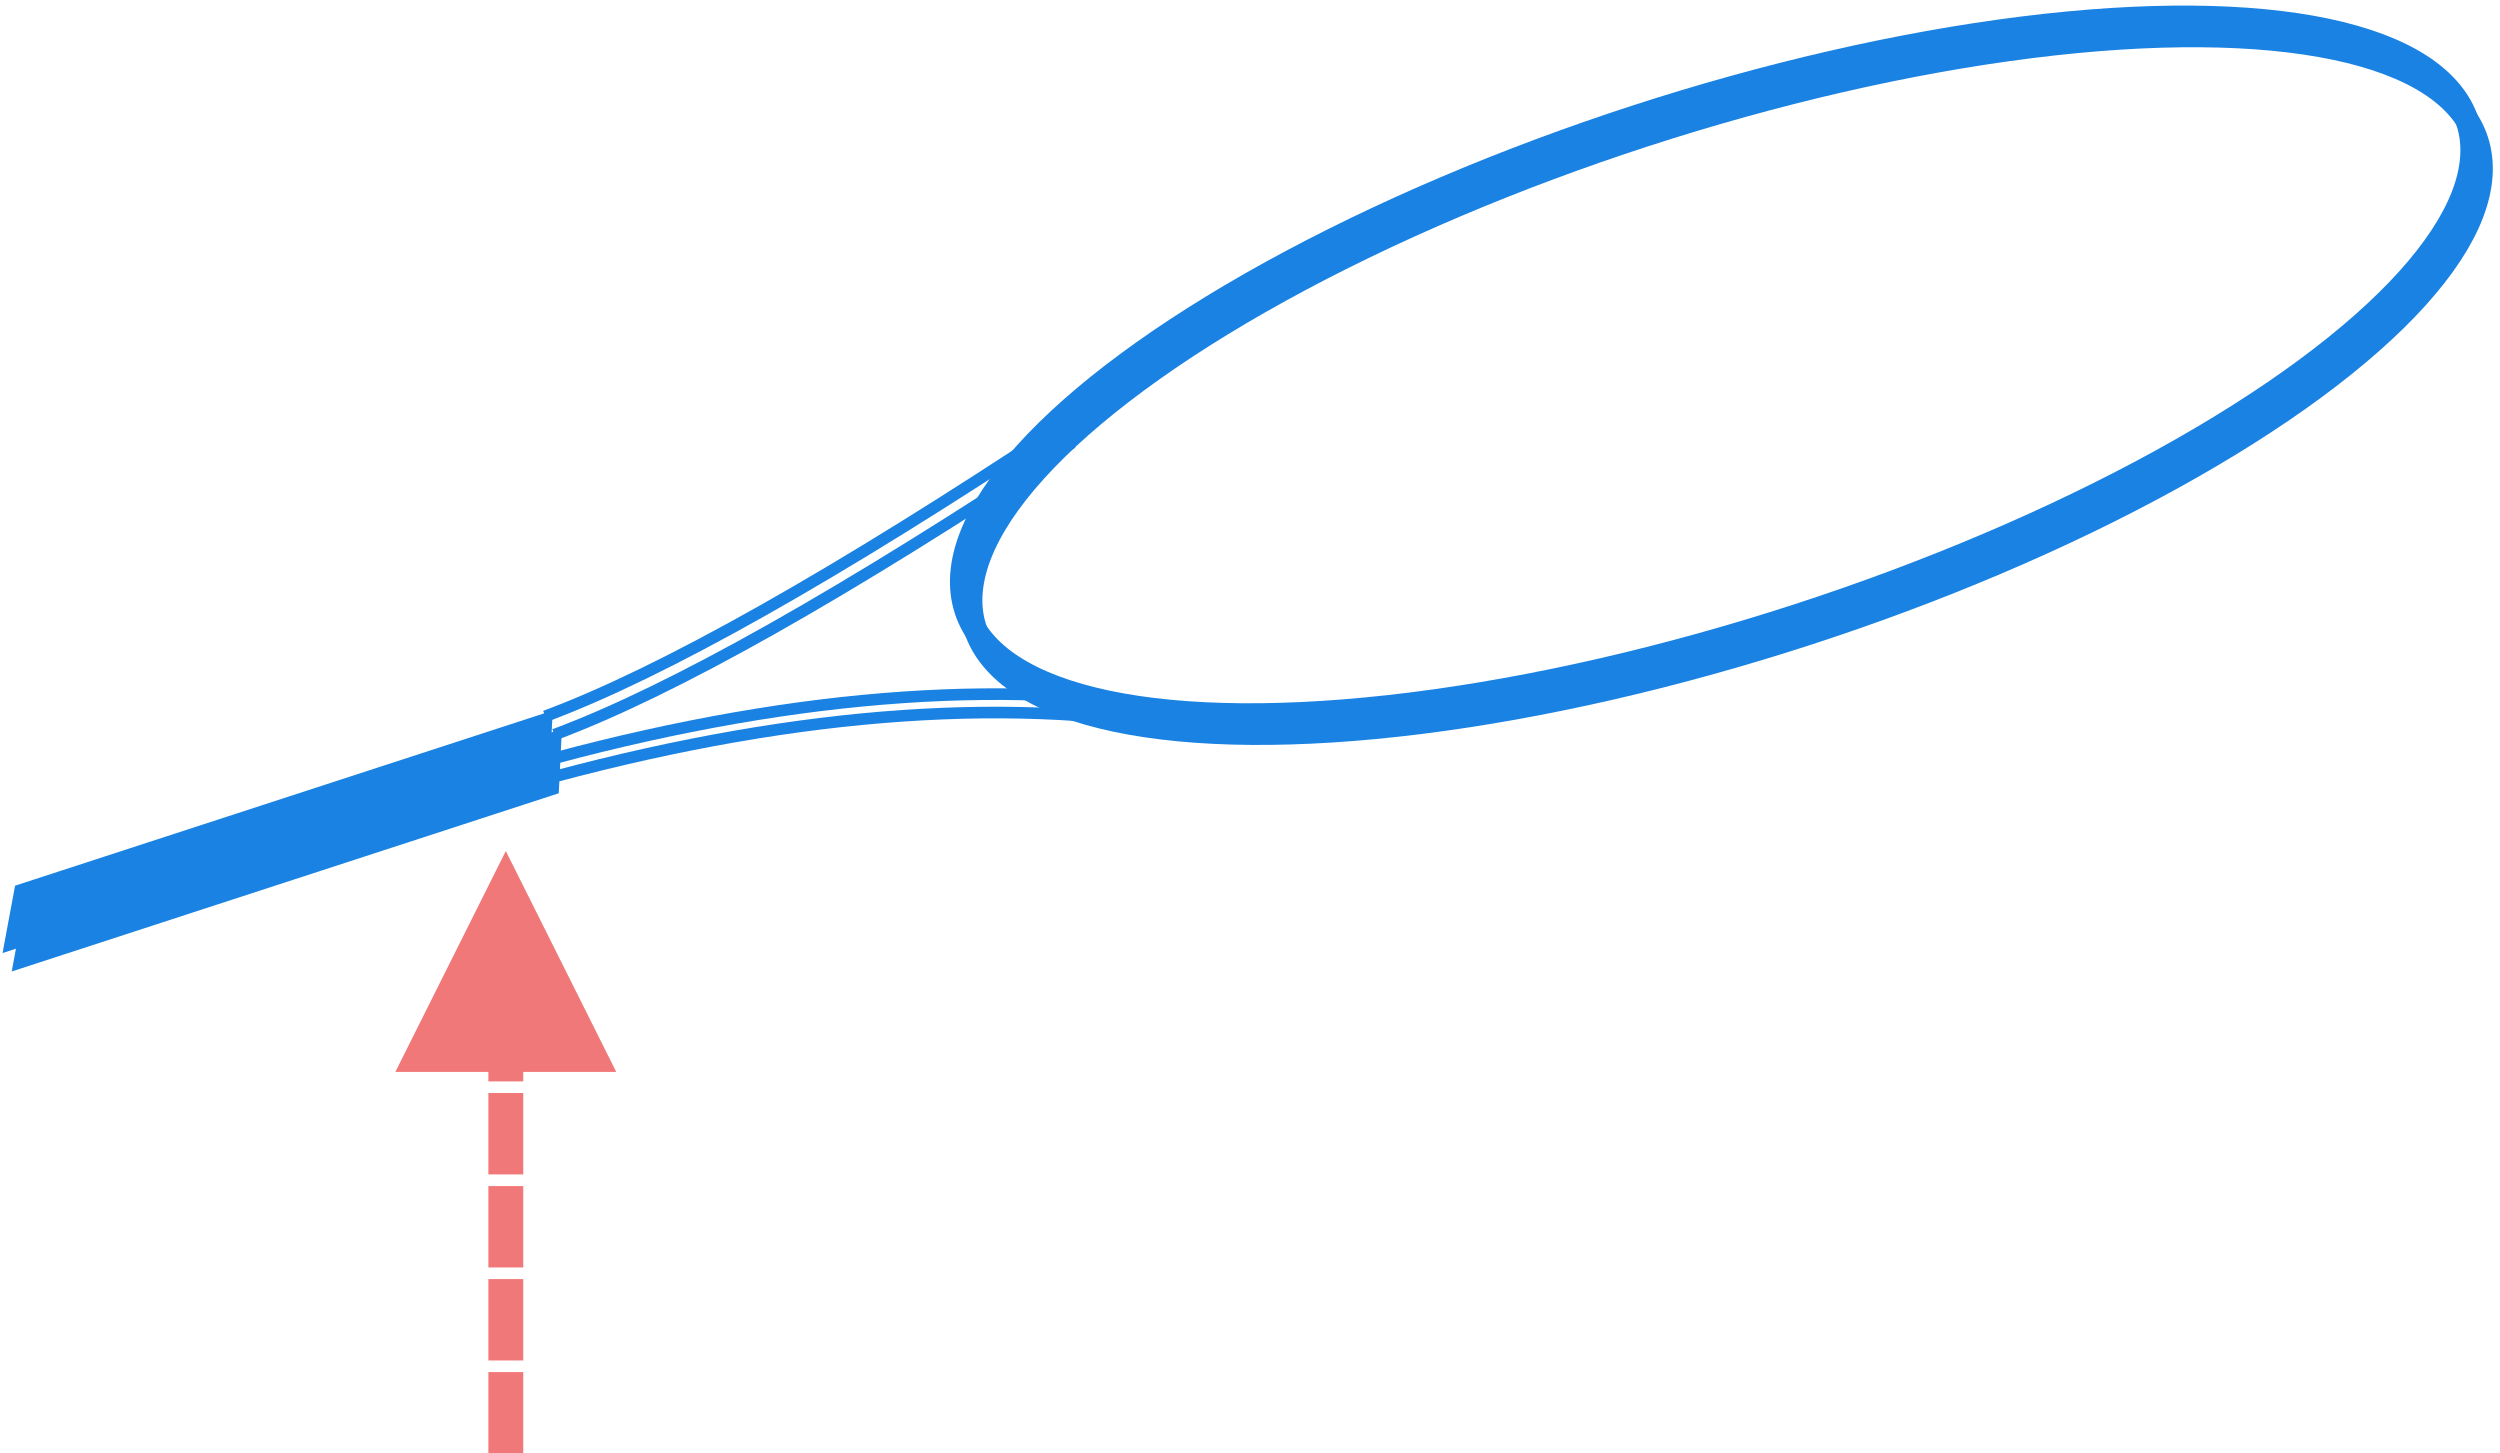 <svg width="215px" height="125px" viewBox="0 0 215 125" version="1.1" xmlns="http://www.w3.org/2000/svg" xmlns:xlink="http://www.w3.org/1999/xlink">
    <g id="Page-1" stroke="none" stroke-width="1" fill="none" fill-rule="evenodd">
        <g id="racket-info-page" transform="translate(-1044, -2548)">
            <g id="Group-3-Copy-2" transform="translate(1043, 2537)">
                <ellipse id="Oval" stroke="#1A82E2" stroke-width="2" transform="translate(148.645, 42.481) rotate(-18) translate(-148.645, -42.481) " cx="148.645" cy="42.481" rx="67.896" ry="22.548"></ellipse>
                <ellipse id="Oval-Copy-4" stroke="#1A82E2" stroke-width="2" transform="translate(149.434, 44.064) rotate(-18) translate(-149.434, -44.064) " cx="149.434" cy="44.064" rx="67.896" ry="22.548"></ellipse>
                <path d="" id="Path-3" stroke="#979797" transform="translate(115.731, 58.309) rotate(-18) translate(-115.731, -58.309) "></path>
                <path d="M45.095,65.105 C55.897,64.649 72.604,61.273 95.215,54.978" id="Path-4" stroke="#1A82E2" transform="translate(70.155, 60.041) rotate(-18) translate(-70.155, -60.041) "></path>
                <path d="M45.885,66.687 C56.687,66.231 73.393,62.856 96.005,56.561" id="Path-4-Copy" stroke="#1A82E2" transform="translate(70.945, 61.624) rotate(-18) translate(-70.945, -61.624) "></path>
                <path d="M49.498,67.462 C71.473,68.628 89.594,73.171 103.861,81.089" id="Path-5" stroke="#1A82E2" transform="translate(76.68, 74.276) rotate(-18) translate(-76.68, -74.276) "></path>
                <path d="M49.498,69.045 C71.473,70.211 89.594,74.754 103.861,82.672" id="Path-5-Copy" stroke="#1A82E2" transform="translate(76.68, 75.858) rotate(-18) translate(-76.68, -75.858) "></path>
                <polygon id="Path-6" stroke="#1A82E2" fill="#1A82E2" transform="translate(24.932, 82.517) rotate(-18) translate(-24.932, -82.517) " points="49.872 80.41 48.284 84.587 -0.008 84.624 2.264 80.446"></polygon>
                <polygon id="Path-6-Copy" stroke="#1A82E2" fill="#1A82E2" transform="translate(25.722, 84.1) rotate(-18) translate(-25.722, -84.1) " points="50.662 81.992 49.074 86.169 0.781 86.207 3.053 82.029"></polygon>
                <path id="Line-5" d="M46,103.188 L46,104 L43,104 L43,103.188 L35,103.188 L44.5,84.188 L54,103.188 L46,103.188 Z M46,134.5 L46,136 L43,136 L43,134.5 L43,130.5 L43,129 L46,129 L46,130.5 L46,134.5 Z M46,126.5 L46,128 L43,128 L43,126.5 L43,122.5 L43,121 L46,121 L46,122.5 L46,126.5 Z M46,118.5 L46,120 L43,120 L43,118.5 L43,114.5 L43,113 L46,113 L46,114.5 L46,118.5 Z M46,110.5 L46,112 L43,112 L43,110.5 L43,106.5 L43,105 L46,105 L46,106.5 L46,110.5 Z" fill="#F17878" fill-rule="nonzero"></path>
            </g>
        </g>
    </g>
</svg>
